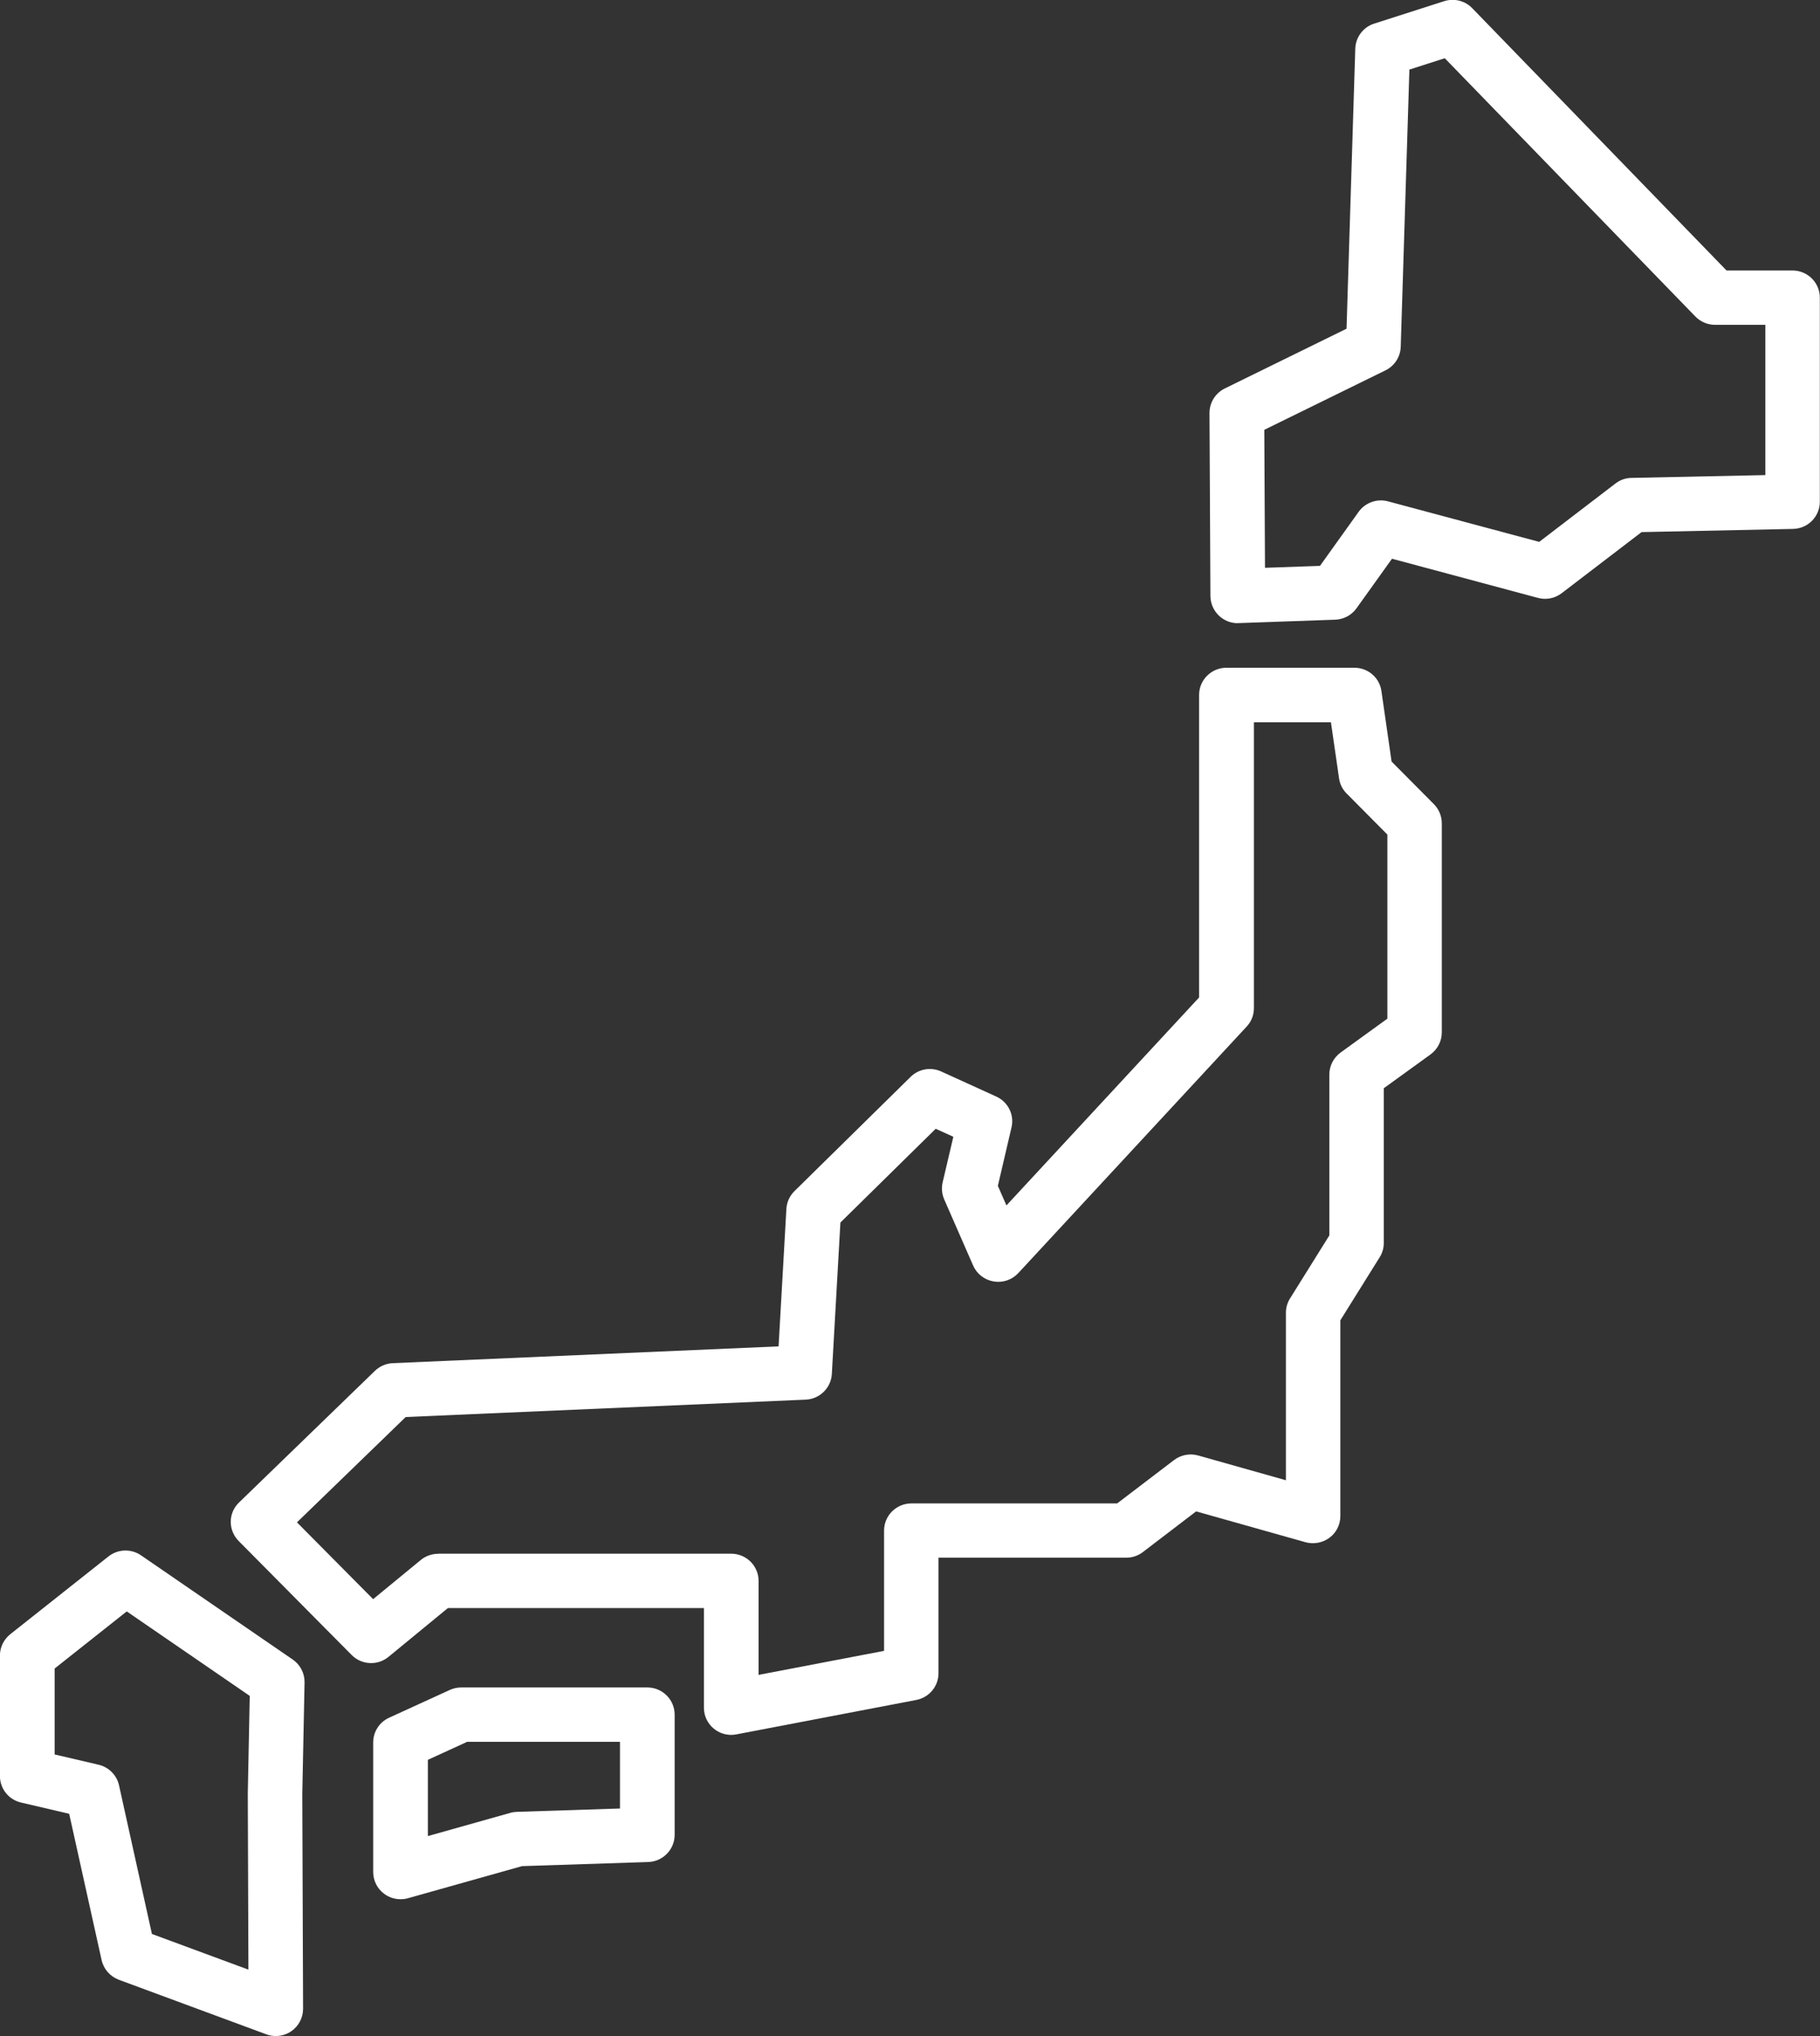 <svg width="76" height="85" viewBox="0 0 76 85" fill="none" xmlns="http://www.w3.org/2000/svg">
<rect x="0" y="0" width="76" height="85" fill="#333333" stroke="none"/>
<g clip-path="url(#clip0_102_85)">
<path d="M51.686 26.017C51.393 26.017 51.109 25.903 50.897 25.699C50.675 25.485 50.548 25.193 50.545 24.885L50.506 17.244C50.506 16.809 50.75 16.414 51.142 16.219L56.229 13.723L56.594 2.029C56.61 1.55 56.927 1.131 57.383 0.986L60.305 0.049C60.719 -0.084 61.176 0.029 61.476 0.34L72.097 11.292H74.852C75.481 11.292 75.993 11.801 75.993 12.426V20.946C75.993 21.562 75.498 22.068 74.875 22.081L68.549 22.214L65.213 24.765C64.929 24.982 64.564 25.054 64.218 24.96L58.127 23.326L56.646 25.394C56.441 25.683 56.111 25.858 55.756 25.871L51.722 26.013C51.722 26.013 51.696 26.013 51.683 26.013L51.686 26.017ZM52.795 17.944L52.824 23.705L55.12 23.624L56.734 21.368C57.011 20.982 57.501 20.807 57.96 20.93L64.274 22.622L67.46 20.184C67.652 20.035 67.887 19.954 68.131 19.951L73.717 19.834V13.561H71.617C71.308 13.561 71.011 13.435 70.796 13.214L60.331 2.431L58.854 2.905L58.492 14.479C58.479 14.897 58.234 15.276 57.856 15.461L52.795 17.944Z" fill="white"/>
<path d="M30.536 72.428C30.271 72.428 30.014 72.337 29.808 72.168C29.544 71.951 29.394 71.633 29.394 71.293V67.134H18.702L16.223 69.17C15.767 69.546 15.098 69.51 14.684 69.092L9.966 64.333C9.754 64.119 9.633 63.827 9.636 63.525C9.636 63.224 9.763 62.935 9.982 62.725L15.656 57.23C15.858 57.035 16.122 56.922 16.403 56.909L32.512 56.208L32.838 50.47C32.854 50.188 32.975 49.925 33.174 49.728L38.026 44.956C38.362 44.625 38.871 44.534 39.304 44.732L41.603 45.779C42.096 46.003 42.363 46.541 42.239 47.066L41.669 49.507L42.027 50.324L50.072 41.642V29.012C50.072 28.386 50.584 27.877 51.213 27.877H56.558C57.126 27.877 57.608 28.292 57.686 28.85L58.11 31.793L59.878 33.573C60.09 33.787 60.207 34.072 60.207 34.371V43.101C60.207 43.464 60.031 43.805 59.738 44.019L57.784 45.432V51.893C57.784 52.104 57.726 52.312 57.611 52.49L55.971 55.119V63.292C55.971 63.649 55.805 63.983 55.518 64.197C55.231 64.41 54.862 64.478 54.517 64.385L49.948 63.097L47.724 64.796C47.525 64.949 47.281 65.03 47.03 65.03H39.19V69.854C39.19 70.398 38.802 70.865 38.264 70.969L30.741 72.408C30.669 72.421 30.598 72.428 30.526 72.428H30.536ZM18.291 64.864H30.536C31.165 64.864 31.677 65.373 31.677 65.999V69.922L36.917 68.92V63.898C36.917 63.273 37.429 62.764 38.059 62.764H46.651L49.025 60.955C49.312 60.737 49.684 60.666 50.033 60.763L53.698 61.797V54.801C53.698 54.591 53.757 54.383 53.871 54.205L55.511 51.576V44.858C55.511 44.495 55.688 44.155 55.981 43.941L57.934 42.527V34.841L56.232 33.126C56.059 32.954 55.948 32.73 55.916 32.49L55.577 30.153H52.361V42.09C52.361 42.375 52.254 42.651 52.058 42.858L42.523 53.148C42.262 53.43 41.877 53.563 41.492 53.498C41.111 53.433 40.788 53.184 40.635 52.83L39.428 50.071C39.331 49.848 39.308 49.598 39.363 49.361L39.81 47.458L39.073 47.124L35.094 51.038L34.736 57.362C34.703 57.943 34.23 58.406 33.647 58.432L16.941 59.158L12.401 63.555L15.581 66.761L17.57 65.127C17.776 64.958 18.033 64.868 18.297 64.868L18.291 64.864Z" fill="white"/>
<path d="M16.726 79.288C16.481 79.288 16.236 79.21 16.037 79.058C15.75 78.844 15.584 78.506 15.584 78.153V72.742C15.584 72.298 15.842 71.896 16.249 71.711L18.783 70.551C18.933 70.483 19.096 70.447 19.259 70.447H27.03C27.66 70.447 28.172 70.956 28.172 71.582V76.6C28.172 77.213 27.682 77.715 27.069 77.735L21.799 77.907L17.038 79.246C16.937 79.275 16.833 79.288 16.729 79.288H16.726ZM17.867 73.469V76.652L21.31 75.683C21.398 75.657 21.49 75.644 21.584 75.641L25.889 75.501V72.716H19.51L17.867 73.469Z" fill="white"/>
<path d="M11.521 85C11.387 85 11.25 84.977 11.123 84.929L4.96 82.65C4.598 82.513 4.327 82.205 4.243 81.829L2.889 75.722L0.877 75.251C0.362 75.132 -0.003 74.674 -0.003 74.146V69.115C-0.003 68.768 0.157 68.443 0.427 68.226L4.529 64.978C4.924 64.666 5.475 64.647 5.889 64.932L12.225 69.283C12.542 69.5 12.724 69.86 12.718 70.239L12.623 74.888L12.656 83.862C12.656 84.235 12.473 84.585 12.167 84.796C11.974 84.932 11.743 85 11.514 85H11.521ZM6.339 80.737L10.373 82.228L10.347 74.866L10.429 70.8L5.293 67.273L2.283 69.656V73.245L4.115 73.673C4.543 73.773 4.875 74.107 4.97 74.532L6.343 80.734L6.339 80.737Z" fill="white"/>
</g>
<defs>
<clipPath id="clip0_102_85">
<rect width="76" height="85" fill="white"/>
</clipPath>
</defs>
</svg>
